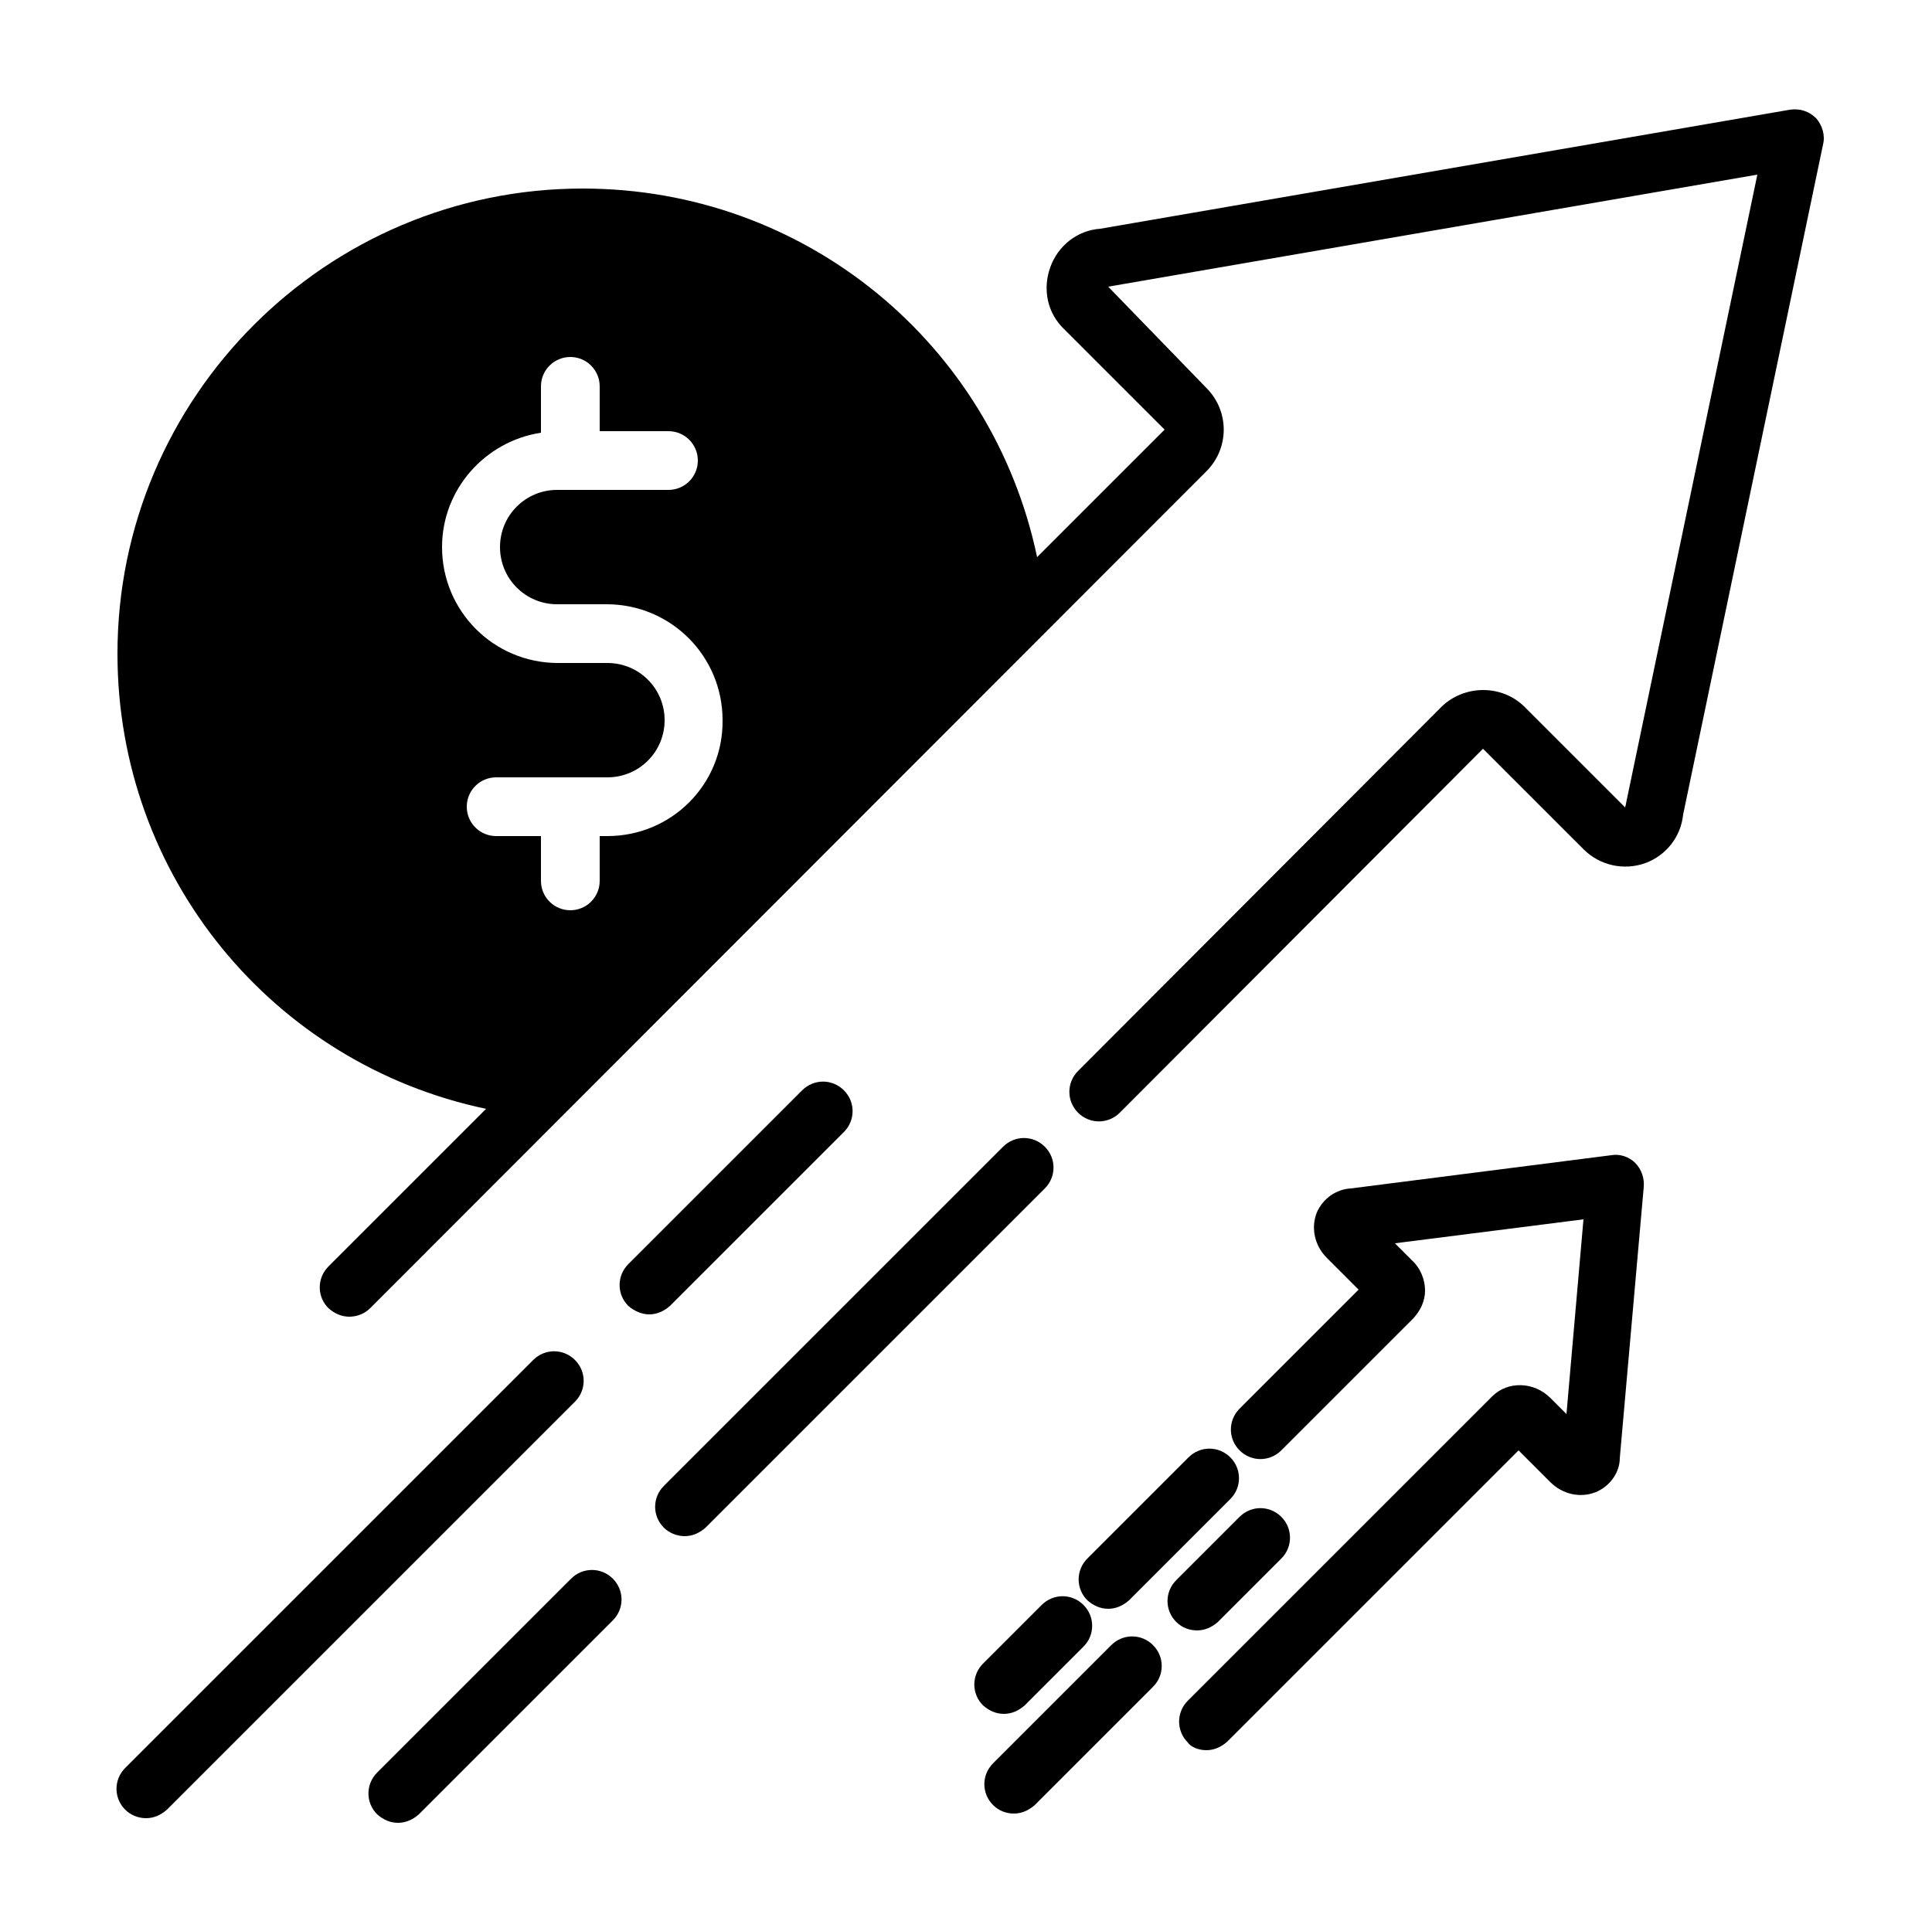 <?xml version="1.0" encoding="utf-8"?>
<!-- Generator: Adobe Illustrator 25.0.1, SVG Export Plug-In . SVG Version: 6.00 Build 0)  -->
<svg version="1.1" id="Layer_1" xmlns="http://www.w3.org/2000/svg" xmlns:xlink="http://www.w3.org/1999/xlink" x="0px" y="0px"
	 viewBox="0 0 250 249.9" style="enable-background:new 0 0 250 249.9;" xml:space="preserve">
<style type="text/css">
	.st0{display:none;}
	.st1{display:inline;}
	.st2{display:inline;stroke:#000000;stroke-miterlimit:10;}
	.st3{stroke:#000000;stroke-miterlimit:10;}
</style>
<g>
	<path d="M88.6,198.8c1,0,1.9-0.4,2.7-1.1l43.9-43.9c1.5-1.5,1.5-3.9,0-5.4s-3.9-1.5-5.4,0l-43.9,43.9c-1.5,1.5-1.5,3.9,0,5.4
		C86.6,198.4,87.6,198.8,88.6,198.8"/>
	<path d="M18.9,235.3c1,0,1.9-0.4,2.7-1.1l52.8-52.8c1.5-1.5,1.5-3.9,0-5.4s-3.9-1.5-5.4,0l-52.8,52.8c-1.5,1.5-1.5,3.9,0,5.4
		C16.9,234.9,17.9,235.3,18.9,235.3"/>
	<path d="M84,170.1c1,0,1.9-0.4,2.7-1.1l22.5-22.5c1.5-1.5,1.5-3.9,0-5.4s-3.9-1.5-5.4,0l-22.5,22.5c-1.5,1.5-1.5,3.9,0,5.4
		C82.1,169.7,83.1,170.1,84,170.1"/>
	<path d="M73.9,204.3l-25.1,25.1c-1.5,1.5-1.5,3.9,0,5.4c0.8,0.7,1.7,1.1,2.7,1.1s1.9-0.4,2.7-1.1l25.1-25.1c1.5-1.5,1.5-3.9,0-5.4
		C77.8,202.8,75.4,202.8,73.9,204.3"/>
	<path d="M235,15.3c-0.9-0.9-2.1-1.3-3.4-1.1l-89.2,15.4c-3,0.2-5.5,2.2-6.5,5s-0.4,5.9,1.8,8l13,13l-16.5,16.5
		c-5.8-27.6-30-47.7-58.8-47.7c-33.2,0-60.2,27-60.2,60.2c0,28.8,20.1,53.1,47.7,58.9l-20.4,20.4c-1.5,1.5-1.5,3.9,0,5.4
		c0.8,0.7,1.7,1.1,2.7,1.1s2-0.4,2.7-1.1L156.1,61c3-3,3-7.8,0-10.8l-12.7-13.1l84-14.5l-17,81.4c0,0.2-0.1,0.3-0.1,0.5l-13-13
		c-1.4-1.4-3.3-2.2-5.4-2.2l0,0c-2,0-4,0.8-5.4,2.2l-47,47.1c-1.5,1.5-1.5,3.9,0,5.4s3.9,1.5,5.4,0l47-47.1l13,13
		c2.1,2.1,5.2,2.8,8,1.8c2.7-1,4.6-3.4,4.9-6.3l18.1-86.7C236.2,17.5,235.8,16.2,235,15.3z M78.6,108.2h-1v5.8
		c0,2.1-1.7,3.8-3.8,3.8c-2.1,0-3.8-1.7-3.8-3.8v-5.8h-5.8c-2.1,0-3.8-1.7-3.8-3.8c0-2.1,1.7-3.8,3.8-3.8h14.4
		c4.1,0,7.4-3.3,7.4-7.4s-3.3-7.4-7.4-7.4h-6.4c-8.3,0-15-6.7-15-15c0-7.5,5.6-13.7,12.8-14.8v-6c0-2.1,1.7-3.8,3.8-3.8
		c2.1,0,3.8,1.7,3.8,3.8v5.8h8.9c2.1,0,3.8,1.7,3.8,3.8c0,2.1-1.7,3.8-3.8,3.8H72.1c-4.1,0-7.4,3.3-7.4,7.4s3.3,7.4,7.4,7.4h6.4
		c8.3,0,15,6.7,15,15C93.6,101.5,86.9,108.2,78.6,108.2z"/>
	<path d="M156.1,226.5c1,0,1.9-0.4,2.7-1.1l37.7-37.7l4.1,4.1c1.6,1.6,3.9,2.1,5.9,1.3c1.9-0.8,3.1-2.6,3.1-4.4l3.1-35.1
		c0.1-1.1-0.3-2.3-1.1-3.1c-0.8-0.8-2-1.2-3.1-1l-33.7,4.3c-1.9,0.1-3.6,1.3-4.4,3.1c-0.8,2-0.3,4.3,1.3,5.9l4.1,4.1l-15.4,15.4
		c-1.5,1.5-1.5,3.9,0,5.4s3.9,1.5,5.4,0l17.1-17.1c0.9-1,1.5-2.2,1.5-3.6s-0.6-2.9-1.7-3.9l-2.2-2.2l24.4-3.1l-2.2,25.2l-2.1-2.1
		c-2.1-2.1-5.5-2.2-7.5-0.2l-39.4,39.4c-1.5,1.5-1.5,3.9,0,5.4C154.1,226.1,155.1,226.5,156.1,226.5"/>
	<path d="M159.2,188.6c-1.5-1.5-3.9-1.5-5.4,0l-13.1,13.1c-1.5,1.5-1.5,3.9,0,5.4c0.8,0.7,1.7,1.1,2.7,1.1s1.9-0.4,2.7-1.1
		l13.1-13.1C160.7,192.5,160.7,190.1,159.2,188.6"/>
	<path d="M131.2,234.7c1,0,1.9-0.4,2.7-1.1l15.3-15.3c1.5-1.5,1.5-3.9,0-5.4s-3.9-1.5-5.4,0l-15.3,15.3c-1.5,1.5-1.5,3.9,0,5.4
		C129.3,234.4,130.3,234.7,131.2,234.7"/>
	<path d="M154.9,211c1,0,1.9-0.4,2.7-1.1l8.2-8.2c1.5-1.5,1.5-3.9,0-5.4s-3.9-1.5-5.4,0l-8.2,8.2c-1.5,1.5-1.5,3.9,0,5.4
		C153,210.7,154,211,154.9,211"/>
	<path d="M129.9,221.8c1,0,1.9-0.4,2.7-1.1l7.6-7.6c1.5-1.5,1.5-3.9,0-5.4s-3.9-1.5-5.4,0l-7.6,7.6c-1.5,1.5-1.5,3.9,0,5.4
		C128,221.4,128.9,221.8,129.9,221.8"/>
</g>
<g class="st0">
	<g class="st1">
		<path d="M201.9,61l-1.7-0.6c-12.7-4.2-22.7-14.9-26-28l-0.4-1.5l-1.5-0.4c-8.5-2.4-25.8-6.5-46.8-6.5s-38.4,4.1-46.8,6.5l-1.5,0.4
			l-0.4,1.5c-3.3,13.1-13.3,23.8-26,28L49.1,61L49,62.8c-2.1,45.1,0.4,79,7.6,100.6c12.3,37.2,44.2,50.9,61.4,58.2
			c1.9,0.8,3.5,1.5,4.9,2.2c0,1.8,0,4.9,0,9.5h5.3c0-2.5,0-7.1,0-9.5c1.4-0.7,3.1-1.4,5-2.2c17.1-7.4,49-21.1,61.3-58.2
			c9-27.1,9.1-69.6,7.6-100.6L201.9,61z M189.4,161.7L189.4,161.7c-11.6,34.9-42,48-58.4,55c-2.1,0.9-3.9,1.7-5.5,2.4
			c-1.6-0.7-3.4-1.5-5.5-2.4c-16.4-7-46.9-20.1-58.5-55c-6.9-20.7-9.3-53.3-7.4-96.9c13.1-4.9,23.4-16.1,27.4-29.6
			c8.7-2.4,24.7-5.9,44-5.9c19.2,0,35.3,3.5,44,5.9c4,13.6,14.3,24.7,27.4,29.6C199.3,118.9,194.2,147.4,189.4,161.7z"/>
		<path d="M217.3,91c-0.2-22.9-2.3-40.2-2.3-40.4l-0.3-2.3h-2.3c-14.1,0-25.6-11.6-25.6-26v-1.8l-1.7-0.7c-1-0.4-25.5-9.9-59.6-9.9
			s-58.6,9.5-59.6,9.9l-1.7,0.7v1.8c0,14.3-11.5,26-25.6,26h-2.3L36,50.6c0,0.2-2.2,17.5-2.3,40.4c-0.1,21.2,1.4,51.7,9.7,76.8
			c10.2,30.9,31.8,48.9,48.2,58.5c17.4,10.3,33,13.8,33.9,13.8s16.5-3.5,33.9-13.8c16.3-9.7,38-27.7,48.2-58.5
			C215.9,142.8,217.4,112.2,217.3,91z M202.5,166.2c-17.6,53.3-71.2,67.2-77.1,68.6c-5.9-1.4-59.4-15.4-77.1-68.6
			c-13.9-42-8.7-100.6-7.4-112.7c15.3-1.2,27.5-13.7,28.4-29.3c5.9-2.1,27.8-9,56-9s50.1,6.9,56,9c0.9,15.6,13.1,28.1,28.4,29.3
			C211.3,65.6,216.5,124.2,202.5,166.2z"/>
	</g>
	<g class="st1">
		<ellipse cx="128.2" cy="113" rx="7.8" ry="7.8"/>
		<ellipse cx="90.4" cy="80.7" rx="10.3" ry="10.3"/>
		<ellipse cx="163.7" cy="85.3" rx="9.3" ry="9.3"/>
		<path d="M184.2,128.5c-1.2-5.5-4.1-15.3-4.8-18.9c-0.6-2.6-1.5-4.7-2.7-6.3c-1.7-2.5-3.8-3.8-5.6-4.5c-0.5-0.2-0.9-0.3-1.3-0.4
			c-0.7-0.2-1.4-0.4-2.1-0.4h-3.6h-0.9h-3.6c-0.8,0-1.5,0.2-2.2,0.4c-0.9,0.2-1.9,0.6-3,1.3c-1.3,0.8-2.6,1.9-3.7,3.6
			c-1.1,1.6-2.1,3.7-2.7,6.4c-0.6,2.5-2.2,8.3-3.5,13.4h-14.3c-0.1,0-0.3,0-0.4,0h-4.5c-0.1,0-0.3,0-0.4,0h-12.7
			c-0.1-0.7-0.1-1.5-0.2-2.4c-0.2-2.2-0.5-4.6-0.8-7s-0.7-4.6-1.2-6.6c-0.7-3-2.1-5.3-3.7-7.1c-1.2-1.3-2.5-2.3-3.9-3.1
			c-2-1.1-3.8-1.6-5.2-1.9c-0.4-0.1-0.7-0.1-1-0.2c-0.6-0.1-1.2-0.2-1.8-0.2H86c-0.6,0-1.2,0.1-1.8,0.2c-1.2,0.2-2.9,0.5-4.9,1.4
			c-1.7,0.8-3.5,2-5.1,3.7c-1.6,1.8-3,4.2-3.7,7.1c-0.5,2-0.9,4.2-1.2,6.6c-1,7.1-1.4,14.9-1.4,15c-0.1,2.1,1.5,3.9,3.6,4
			s3.9-1.5,4-3.6c0,0,0-0.2,0-0.6c0.1-1.4,0.3-4.8,0.7-8.7c0.2-1.9,0.4-4,0.7-5.9s0.6-3.8,1.1-5.1c0.8-1.9,1.4-1.5,2-1.9l-1.4,20.7
			c0,0.3,0,0.6,0.1,0.9c0,0.1,0,0.2,0,0.4v38.1c0,2.7,2.2,4.8,4.8,4.8c2.7,0,4.8-2.2,4.8-4.8V135h4v31.9c0,2.7,2.2,4.8,4.8,4.8
			c2.7,0,4.8-2.2,4.8-4.8v-38.1c0-0.1,0-0.2,0-0.4c0-0.3,0.1-0.6,0.1-0.9l-1.4-20.7c0.9,0.3,1.5,0.1,2.1,2c0.5,1.5,0.7,3.6,1,5.8
			c0.5,3.3,0.8,6.9,1,9.7c0.1,1.4,0.2,2.5,0.2,3.4c0,0.4,0,0.7,0.1,1c0,0.2,0,0.3,0,0.3c0.1,2.1,1.9,3.7,4,3.6
			c1.6-0.1,2.8-1.1,3.4-2.5h8l-0.1,0.1l-1.1,13.7c0,0.2,0,0.5,0,0.7c0,0.1,0,0.2,0,0.3V168c0,2,1.6,3.7,3.7,3.7c2,0,3.7-1.6,3.7-3.7
			v-18.3h3.1v18.4c0,2,1.6,3.7,3.7,3.7s3.7-1.7,3.7-3.7v-23.2c0-0.1,0-0.2,0-0.3c0-0.2,0-0.5,0-0.7l-1.1-13.7l-0.1-0.1h7.5
			c0.3,1,1.2,1.8,2.3,2.1c1.7,0.4,3.3-0.7,3.7-2.4c1.2-5.5,4.1-15.4,4.8-18.8c0.3-1.3,0.7-2.4,1.1-3.2c0.4,1,0.9,2.3,1.3,4
			c1.4,5.9-5.6,14.4-6.8,31h4.1c0.2,0,0.5,0,0.8,0h0.1v25.4c0,1.9,1.5,3.5,3.4,3.5s3.4-1.5,3.4-3.5v-25.4h1.7h0.9h1.7v25.4
			c0,1.9,1.5,3.5,3.4,3.5c1.9,0,3.4-1.5,3.4-3.5v-25.4c0.1,0,0.1,0,0.1,0c0.3,0,0.5,0,0.8,0h4.1c-1.2-16.6-8.2-25.1-6.8-31
			c0.4-1.8,0.9-3.1,1.3-4.1c0.4,0.8,0.8,1.8,1.1,3.2c0.8,3.4,3.7,13.3,4.8,18.8c0.4,1.7,2,2.8,3.7,2.4
			C183.5,131.8,184.6,130.2,184.2,128.5z"/>
	</g>
</g>
<g class="st0">
	<path class="st2" d="M88.7,208.8h-7c6.2-5,10-12.6,10-20.8c0-3.3-0.6-6.4-1.7-9.3c0.2-0.5,0.2-1.1-0.1-1.6
		c-6.9-15.9-22.1-19.4-33.4-16c-11.7,3.6-22,15.3-19.2,33.5l-11.5,4.3c-1.2,0.4-1.7,1.7-1.3,2.8c0.3,0.9,1.2,1.4,2.1,1.4
		c0.3,0,0.5-0.1,0.8-0.2l12.8-4.8c1.7,4.1,4.4,7.7,7.9,10.5h-7c-5.3,0-9.7,4.3-9.7,9.7v20.2c0,1.2,1,2.2,2.2,2.2h62.5
		c1.2,0,2.2-1,2.2-2.2v-20.2C98.4,213.1,94,208.8,88.7,208.8z M35.9,218.4c0-2.9,2.3-5.2,5.2-5.2h15.3c1.1,0,2-0.8,2.2-1.8
		c0.2-1.1-0.4-2.1-1.4-2.5c-5.9-2.2-10.4-6.7-12.8-12.2L86.1,181c0.7,2.2,1.1,4.5,1.1,6.9c0,9.3-5.9,17.8-14.6,21
		c-1,0.4-1.6,1.4-1.4,2.5s1.1,1.8,2.2,1.8h15.4c2.9,0,5.2,2.3,5.2,5.2v18H36v-18H35.9z"/>
	<g class="st1">
		<path class="st3" d="M128.3,9.3c-0.1,0-0.1,0-0.2,0h0.7C128.6,9.3,128.4,9.3,128.3,9.3z M127.7,9.3c-0.2,0-0.4,0-0.6,0
			c-6.4,0.1-12.7,1.6-18.2,4.7c-4.1,2.3-7.5,5.3-10.1,8.9c0.7-0.8,1.4-1.5,2.1-2.2c1.9-1.9,4.1-3.6,6.4-5.1c0.3-0.2,0.6-0.4,0.9-0.5
			c2.3-1.4,4.8-2.6,7.5-3.5c0.3-0.1,0.7-0.2,1-0.3c0.7-0.2,1.3-0.4,2-0.6c0.3-0.1,0.7-0.2,1-0.2c0.7-0.2,1.4-0.3,2.1-0.4
			c0.4-0.1,0.8-0.1,1.2-0.2c0.7-0.1,1.3-0.2,2-0.2c0.7-0.1,1.4-0.1,2.2-0.1c0.4,0,0.7,0,1.1,0h-0.6V9.3z M149,15.3
			c-0.9-0.6-1.9-1.1-2.8-1.5c12.4,6.5,20.9,19.5,20.9,34.4c0,0.9,0,1.8-0.1,2.7c0.1-0.2,0.1-0.5,0.1-0.7
			C167.6,35.2,161,22.5,149,15.3z"/>
		<path class="st3" d="M128.3,9.3c-0.2,0-0.4,0-0.5,0c-0.2,0-0.4,0-0.6,0c-0.1,0-0.1,0-0.2,0c0.4,0,0.7,0,1.1,0h0.7
			C128.6,9.3,128.4,9.3,128.3,9.3z M124.8,9.5c0.7-0.1,1.4-0.1,2.2-0.1C126.3,9.4,125.5,9.4,124.8,9.5z"/>
		<path class="st3" d="M163.7,80.3h-13.8c9.8-6.6,16.2-17.5,17-29.5c0.1-0.9,0.1-1.8,0.1-2.7c0-14.9-8.5-27.9-20.9-34.4
			c-5.4-2.7-11.2-4.2-17-4.4c-0.1,0-0.2,0-0.3,0h-0.7c-0.4,0-0.7,0-1.1,0c-0.7,0-1.4,0.1-2.2,0.1c-0.7,0.1-1.3,0.1-2,0.2
			c-0.4,0-0.8,0.1-1.2,0.2c-0.7,0.1-1.4,0.3-2.1,0.4c-0.3,0.1-0.7,0.2-1,0.2c-0.7,0.2-1.4,0.4-2,0.6c-0.3,0.1-0.7,0.2-1,0.3
			c-2.6,0.9-5.1,2.1-7.5,3.5c-0.3,0.2-0.6,0.4-0.9,0.5c-2.3,1.5-4.4,3.2-6.4,5.1c-0.7,0.7-1.4,1.5-2.1,2.2
			c-5.8,6.8-9.3,15.6-9.3,25.2c0,13,6.6,25,17.1,32.1H92.6c-7.3,0-13.3,6-13.3,13.3v30.1c0,1.2,1,2.2,2.2,2.2h93.1
			c1.2,0,2.2-1,2.2-2.2V93.4c0-0.1,0-0.1,0-0.2C177.1,86.2,171.1,80.3,163.7,80.3z M172.6,93.6v27.9H83.9V93.6c0-4.9,4-8.9,8.9-8.9
			h22.9c1.1,0,2-0.8,2.2-1.8s-0.4-2.1-1.4-2.5C103.3,75.5,94.3,62.9,94,48.9c9.9,0.4,19.5-10.2,23.9-15.8
			c7.5,11.2,25.7,20.1,40,20.1c1.5,0,3-0.1,4.5-0.3c-1.7,12.4-10.2,23.2-22.2,27.6c-1,0.4-1.6,1.4-1.4,2.5s1.1,1.8,2.2,1.8h22.9
			c4.8,0,8.8,3.9,8.9,8.7C172.6,93.5,172.6,93.5,172.6,93.6z"/>
	</g>
	<g class="st1">
		<path class="st3" d="M191.9,161.2c-0.2,0-0.4,0-0.7,0c-0.2,0-0.4,0-0.5,0C191.1,161.2,191.5,161.2,191.9,161.2z"/>
		<path class="st3" d="M221,209.6h3.5c0.6,0,1.1-0.2,1.5-0.7c0.4-0.4,0.6-1,0.6-1.6c0-1.1-1.2-25.5-13-37c-3.7-4.8-9.6-8.8-19-9.2
			c-0.5,0-0.9,0-1.4,0s-0.9,0-1.4,0c-0.2,0-0.4,0-0.7,0c-0.2,0-0.4,0-0.5,0h-0.1c-2.1,0.1-4.3,0.5-6.4,1.2c-0.1,0-0.3,0.1-0.4,0.2
			c-3.8,1.3-6.7,3.4-9,5.8c-4.3,4-7.2,9.5-8.1,15.6c-2,6.4-3.4,14.1-4,23.2c0,0.6,0.2,1.2,0.6,1.6c0.4,0.4,1,0.7,1.6,0.7h0.7
			c-3.4,1.5-5.7,4.9-5.7,8.8v20.2c0,1.2,1,2.2,2.2,2.2h62.5c1.2,0,2.2-1,2.2-2.2v-20.2C226.8,214.5,224.4,211.1,221,209.6z
			 M222.3,205.3h-8.6c3.3-3.9,5.5-8.7,6.2-13.9C221.3,197.1,222,202.5,222.3,205.3z M167.2,205.3c0.2-2.9,0.6-5.6,1-8.1
			c1.1,3,2.7,5.7,4.8,8.1H167.2z M222.3,236.4h-58v-18c0-2.9,2.3-5.2,5.2-5.2h15.3c1.1,0,2-0.8,2.2-1.8c0.1-0.6-0.1-1.3-0.5-1.8
			c-0.2-0.3-0.6-0.6-1-0.7c-1.1-0.4-2.1-0.9-3.1-1.4c-1.1-0.6-2.2-1.3-3.2-2.1c-4.9-3.9-8-9.8-8.3-16.2h1.2c0.3,0,0.9,0.1,1.9,0.1
			c3.3,0,9.8-0.6,14.9-5.1c1.9-1.7,3.4-3.7,4.4-6.1c0.8,1.7,1.9,3.3,3.4,4.9c4,4.2,9.8,6.3,17.1,6.3l1.7-0.2
			c-0.3,6.5-3.4,12.5-8.3,16.4c-1,0.8-2,1.5-3.2,2.1c-1,0.5-2,1-3.1,1.4c-0.4,0.1-0.7,0.4-1,0.7c-0.4,0.5-0.6,1.1-0.5,1.8
			c0.2,1.1,1.1,1.8,2.2,1.8H217c2.9,0,5.2,2.3,5.2,5.2L222.3,236.4L222.3,236.4z"/>
	</g>
	<path class="st2" d="M154.2,170.7L154.2,170.7l-3.6,5.9l-19-11.5v-26.6c0-1.2-1-2.2-2.2-2.2s-2.2,1-2.2,2.2v26.6l-19,11.5l-3.6-5.9
		l0,0l-0.2,10.8l9.7,4.8l0,0l-3.6-5.9l18.9-11.4l18.9,11.4l-3.6,5.9l0,0l9.7-4.8L154.2,170.7z"/>
</g>
<g class="st0">
	<path class="st2" d="M118.6,118c0.2,2.1,1.7,3.5,4.1,3.7v-8.3C120.1,114,118.4,116,118.6,118z"/>
	<path class="st2" d="M127.1,127.1v10.7c2.8,0.3,6-2.8,5.9-5.4C132.9,129.7,130.3,127.2,127.1,127.1z"/>
	<path class="st1" d="M125.3,95.1c-17.6,0.1-31.8,13.7-31.7,30.5c0,16.7,14.4,30.3,31.8,30.2c17.6-0.1,31.8-13.6,31.7-30.3
		C157.1,108.6,142.9,95.1,125.3,95.1z M129.1,141.7c-1.5,0.4-2.3,0.9-2.2,2.6c0.1,1.2-0.6,2.1-1.9,2.1c-1.4,0.1-2.3-0.8-2.2-2.1
		c0.1-1.8-0.7-2.4-2.3-3c-3.7-1.3-6.2-3.9-6.8-7.8c-0.3-1.7,0.4-2.9,1.8-3c1.7-0.1,2.2,0.9,2.4,2.3c0.4,2.5,2.2,4.2,4.8,4.6
		c0.1-0.4,0.2-0.9,0.2-1.3c0-2.2,0-4.4,0-6.6c0-3.1,0-3.1-3-4.3c-3.3-1.3-5.5-4.2-5.5-7.5c-0.1-3.6,2.2-6.8,6-8.2
		c1.7-0.6,2.8-1.2,2.5-3.2c-0.2-1.1,0.7-1.9,2-1.9s2.2,0.7,2.1,2c-0.2,1.9,0.9,2.4,2.5,3c3.5,1.2,5.8,3.6,6.4,7.2
		c0.2,1.4-0.2,2.6-1.8,2.8c-1.5,0.2-2.2-0.8-2.4-2.1c-0.4-2.4-1.9-3.8-4.6-4.2c0,2.9-0.1,5.8,0.1,8.7c0,0.4,1,0.9,1.6,1.1
		c4,1.1,7.1,3.2,8.2,7.2C138.3,135.2,135,140.2,129.1,141.7z"/>
	<path class="st1" d="M127.1,137.8v-10.7c3.2,0.1,5.8,2.6,5.9,5.3C133,134.9,129.9,138.1,127.1,137.8"/>
	<path class="st1" d="M122.7,113.3v8.3c-2.4-0.2-3.9-1.6-4.1-3.7C118.4,116,120,114,122.7,113.3"/>
	<g class="st1">
		<path class="st3" d="M19.2,239.1c-3.2,0-5-1.3-6-2.4c-1.2-1.3-2.4-3.7-1.4-7.7c1.2-4.8,2.5-9.7,3.8-14.4l1.8-6.6
			c3.2-11.9,6.5-24.2,9.9-36.3c0.9-3.2,2.7-5.4,5.2-6.2s5.3,0,7.9,2.2c1.5,1.2,2.9,2.6,4.5,4.3c5.7-5.8,11.3-11.4,16.7-16.8
			c3-3,6.1-5.9,9.1-8.8c2-1.9,3.9-3.8,5.9-5.7l0.4-0.3c1-0.9,1.9-1.8,2.5-2.8c1-1.6,2.3-2.4,3.7-2.6c1.4-0.1,2.8,0.5,4.1,1.8
			c4,4,8,8,12,12s8,8,12,12c5.7,5.7,5.7,7.4,0.1,13l-0.2,0.2c-8.9,8.9-18,18-26.7,26.8l-5.3,5.3c-0.2,0.1-0.3,0.3-0.5,0.5
			c1.5,1.1,3,2.3,4.3,3.8c2.2,2.5,3.1,5.4,2.3,8s-3.1,4.6-6.3,5.5c-14.5,3.9-29.2,7.8-43.4,11.6l-12.4,3.3c-0.8,0.2-1.5,0.3-2.2,0.4
			C20.3,239.1,19.8,239.1,19.2,239.1z M34.3,170.6c-0.1,0-0.2,0-0.3,0c-0.6,0.2-1.2,1.1-1.6,2.5c-3.3,12.1-6.6,24.4-9.9,36.3
			l-1.8,6.6c-1.3,4.7-2.6,9.5-3.7,14.3c-0.3,1.3-0.2,2.4,0.2,2.8c0.4,0.5,1.5,0.7,3,0.5c0.5-0.1,1-0.1,1.4-0.2l12.4-3.3
			c14.2-3.8,28.9-7.7,43.4-11.6c1.4-0.4,2.3-1,2.5-1.8s-0.2-1.8-1.1-2.8c-1-1.1-2.3-2.1-3.8-3.2c-0.7-0.6-1.5-1.1-2.2-1.7l-2.2-1.8
			l1.9-2.1c0.5-0.5,0.8-0.9,1.1-1.3c0.7-0.8,1.1-1.2,1.5-1.7l5.2-5.3c8.8-8.8,17.8-17.9,26.8-26.8l0.2-0.2c1-1,2-2,2.4-2.6
			c-0.4-0.6-1.5-1.7-2.5-2.7c-4-4-8-8-12-12c-3.9-3.9-7.8-7.8-11.7-11.7c-0.9,1.3-2,2.3-3,3.3l-0.3,0.3c-2,1.9-3.9,3.8-5.9,5.7
			c-3,2.9-6.1,5.8-9,8.8c-5.5,5.4-11.2,11.1-16.9,17c-0.4,0.4-1.8,1.7-3.7,1.8c-1.8,0-3-1.2-3.7-2c-1.4-1.6-2.8-2.9-4.1-4
			C35.9,171.1,35,170.6,34.3,170.6z M44.2,172.5L44.2,172.5L44.2,172.5z M167.5,115.2c-1.3,0-2.5-0.6-3.7-1.8
			c-7.6-7.7-15.2-15.3-22.8-23l-1.1-1.1c-5.7-5.7-5.7-7.4-0.1-13l0.1-0.1c8.7-8.7,17.6-17.5,26.1-26.1l5.9-6
			c0.1-0.1,0.3-0.3,0.5-0.5c-1.5-1.1-3-2.3-4.3-3.8c-2.2-2.5-3.1-5.4-2.3-8s3.1-4.6,6.3-5.5c14.5-3.9,29.2-7.8,43.4-11.6l12.4-3.3
			c0.7-0.2,1.4-0.3,2-0.4h0.2c4.2-0.5,6.5,1,7.7,2.3c1.2,1.3,2.4,3.7,1.4,7.7c-1.1,4.7-2.4,9.4-3.6,13.9l-2.1,7.8
			c-3.2,11.9-6.4,23.7-9.7,35.6c-0.9,3.2-2.7,5.5-5.2,6.2c-2.5,0.8-5.3,0-7.9-2.2c-1.4-1.2-2.9-2.6-4.5-4.3
			c-5.7,5.8-11.3,11.4-16.7,16.8c-3,2.9-6,5.9-9,8.7c-2,1.9-4,3.9-6,5.8l-0.4,0.4c-0.9,0.9-1.8,1.8-2.4,2.7c-1,1.6-2.3,2.4-3.7,2.6
			C167.8,115.2,167.6,115.2,167.5,115.2z M167.9,109.8L167.9,109.8L167.9,109.8z M141.1,82.7c0.4,0.6,1.5,1.7,2.5,2.7l1.1,1.1
			c7.5,7.6,15,15.1,22.5,22.7c0.9-1.3,2-2.3,3-3.3l0.4-0.4c2-1.9,4-3.9,6-5.8c2.9-2.8,6-5.8,9-8.7c5.5-5.4,11.2-11.1,16.9-17
			c0.4-0.4,1.7-1.8,3.6-1.8c0,0,0,0,0.1,0c1.8,0,3,1.1,3.7,2c1.5,1.6,2.8,2.9,4.1,4c1.1,0.9,2.2,1.4,2.8,1.2
			c0.6-0.2,1.2-1.1,1.6-2.5c3.2-11.9,6.5-23.7,9.7-35.6l2.1-7.8c1.2-4.5,2.5-9.2,3.6-13.8c0.3-1.3,0.2-2.4-0.2-2.8
			c-0.4-0.5-1.5-0.7-2.9-0.5h-0.2c-0.5,0.1-0.9,0.1-1.3,0.2l-12.4,3.3c-14.2,3.8-28.9,7.7-43.4,11.6c-1.4,0.4-2.3,1-2.5,1.8
			s0.2,1.8,1.1,2.8c1,1.1,2.3,2.1,3.7,3.2c0.7,0.6,1.5,1.1,2.2,1.8l2.2,1.8l-1.9,2.1c-0.5,0.6-0.9,1.1-1.2,1.4
			c-0.6,0.6-0.9,1.1-1.3,1.5l-5.9,6c-8.5,8.6-17.4,17.4-26.1,26.1l-0.1,0.1C142.6,81.1,141.6,82.2,141.1,82.7z"/>
	</g>
	<g class="st1">
		<path class="st3" d="M232.3,238.4c-1.3,0-2.7-0.2-4.3-0.6c-7.6-2-15.3-4-22.8-6.1c-3.6-1-7.2-1.9-10.7-2.9l-8.5-2.3
			c-3.9-1-7.8-2.1-11.7-3.1c-0.2-0.1-0.5-0.1-0.7-0.2c-0.8-0.2-1.7-0.4-2.5-0.8c-2.8-1.2-4.6-3.2-5.1-5.6c-0.5-2.5,0.3-5.1,2.4-7.3
			c1.4-1.5,2.9-2.7,4.6-3.9c-0.7-0.7-1.4-1.4-2.1-2c-2.8-2.7-5.3-5.1-7.7-7.5c-3.3-3.3-6.6-6.7-9.9-10c-5-5.1-10.2-10.4-15.4-15.5
			c-0.9-0.9-2-2.2-2-4s1.1-3.2,2-4c5.1-5,10.2-10.1,15.1-15.1c2.2-2.2,4.4-4.4,6.6-6.6l1-1c1.4-1.5,2.9-3,4.5-4.3
			c1.4-1.2,4.5-1.4,6.1,0.1c8.4,8.2,16.8,16.7,25,24.8l4.3,4.3c2.1,2.1,4.3,4.3,6.4,6.5c1.2-1.3,2.4-2.5,3.7-3.6l0.1-0.1
			c3.6-3.3,6.6-3.1,8.1-2.7c1.5,0.4,4.1,1.8,5.4,6.4c1.8,6.7,3.6,13.5,5.4,20c0.7,2.5,1.3,5.1,2,7.6l0.3,1.3
			c2.4,8.9,4.8,17.8,7.1,26.6c1.2,4.5,0.8,7.7-1.2,9.8C236.3,237.7,234.5,238.4,232.3,238.4z M141.4,166.5c0,0,0.1,0.1,0.2,0.2
			c5.2,5.1,10.4,10.4,15.4,15.5c3.3,3.3,6.6,6.7,9.9,10c2.4,2.4,4.8,4.7,7.7,7.4c1.4,1.3,2.8,2.7,4.4,4.2l2.2,2.1l-2.4,1.9
			c-0.9,0.7-1.7,1.3-2.5,2c-1.5,1.2-2.9,2.2-3.9,3.3c-0.8,0.9-1.2,1.8-1.1,2.5c0.1,0.7,0.8,1.3,1.9,1.7c0.5,0.2,1.1,0.3,1.7,0.5
			c0.3,0.1,0.6,0.1,0.9,0.2c3.9,1.1,7.8,2.1,11.7,3.1l8.5,2.3c3.6,1,7.2,1.9,10.7,2.9c7.4,2,15.1,4.1,22.7,6
			c2.9,0.7,4.2,0.4,4.5,0.1c0.3-0.3,0.6-1.6-0.1-4.5c-2.4-8.9-4.7-17.8-7.1-26.6l-0.3-1.3c-0.7-2.5-1.4-5.1-2-7.6
			c-1.7-6.6-3.5-13.3-5.4-20c-0.5-1.7-1.2-2.5-1.6-2.6c-0.5-0.1-1.5,0.2-2.9,1.4l-0.1,0.1c-1.3,1.2-2.5,2.3-3.5,3.5
			c-1.1,1.3-2.3,2-3.7,2c-2,0-3.4-1.4-3.8-1.9c-2.1-2.2-4.4-4.5-6.5-6.6l-4.3-4.3c-7.9-7.9-16.1-16.1-24.3-24.1
			c-1.2,1.1-2.4,2.3-3.6,3.5l-1,1.1c-2.2,2.2-4.4,4.4-6.6,6.6c-4.9,5-10,10.1-15.1,15.2C141.5,166.4,141.4,166.5,141.4,166.5z
			 M83.1,114.8c-1.1,0-2.3-0.3-3-1.1c-8.8-8.6-17.6-17.4-26.1-26l-2.4-2.4c-2.4-2.4-4.8-4.8-7.2-7.3c-1.2,1.4-2.5,2.6-3.8,3.7
			C37,85,34,84.8,32.5,84.4s-4.1-1.8-5.4-6.4c-1.8-6.7-3.6-13.5-5.4-20c-0.7-2.5-1.3-5.1-2-7.6l-1.9-7.1c-1.9-6.9-3.7-13.9-5.6-20.8
			c-1.2-4.4-0.8-7.7,1.3-9.8c2-2,5.3-2.5,9.7-1.3c8,2,16,4.2,23.8,6.3c3.2,0.9,6.5,1.8,9.7,2.6l20.2,5.4c0.2,0.1,0.5,0.1,0.8,0.2
			c0.8,0.2,1.7,0.4,2.5,0.8c2.8,1.2,4.6,3.2,5.1,5.6c0.5,2.5-0.3,5.1-2.4,7.3c-1.4,1.5-2.9,2.7-4.6,3.9c0.7,0.6,1.3,1.3,2,1.9
			c2.9,2.8,5.4,5.2,7.9,7.7c3.5,3.5,7,7.1,10.5,10.6c4.8,4.9,9.8,9.9,14.7,14.8c0.9,0.9,2,2.2,2,4s-1.1,3.2-2,4
			c-5.1,5-10.1,10.1-15.1,15.1c-2.2,2.2-4.4,4.4-6.6,6.7c-0.4,0.4-0.8,0.8-1.2,1.2c-1.4,1.4-2.8,2.9-4.4,4.2
			C85.4,114.5,84.3,114.8,83.1,114.8z M44.3,72.3c2,0,3.3,1.4,3.7,1.9c2.4,2.5,4.9,5,7.3,7.4l2.4,2.4c8.3,8.3,16.9,16.9,25.4,25.3
			c1.2-1,2.3-2.2,3.5-3.4c0.4-0.4,0.8-0.8,1.2-1.2c2.2-2.2,4.4-4.4,6.6-6.6c4.9-5,10-10.1,15.1-15.1c0.1-0.1,0.1-0.1,0.1-0.1
			c0-0.1-0.1-0.1-0.2-0.2c-5-4.9-9.9-10-14.8-14.9c-3.5-3.5-7-7.1-10.5-10.6c-2.4-2.5-4.9-4.8-7.8-7.6C75,48.3,73.6,47,72,45.5
			l-2.2-2.1l2.4-1.9c0.9-0.7,1.7-1.3,2.6-2c1.5-1.2,2.9-2.1,3.9-3.3c0.8-0.9,1.2-1.8,1.1-2.5c-0.1-0.7-0.8-1.3-1.9-1.8
			c-0.5-0.2-1-0.3-1.7-0.5c-0.3-0.1-0.6-0.1-0.9-0.2L55,25.8c-3.2-0.9-6.5-1.7-9.7-2.6c-7.8-2.1-15.8-4.3-23.7-6.3
			c-2.9-0.7-4.1-0.4-4.5-0.1c-0.3,0.3-0.6,1.6,0.1,4.5c1.8,6.9,3.7,13.9,5.6,20.8l1.9,7.1c0.7,2.5,1.4,5.1,2,7.6
			c1.7,6.6,3.5,13.3,5.4,20c0.5,1.7,1.2,2.5,1.7,2.6s1.5-0.2,2.9-1.4c1.3-1.2,2.6-2.4,3.7-3.6C41.7,73,42.9,72.3,44.3,72.3
			L44.3,72.3z"/>
	</g>
</g>
</svg>
